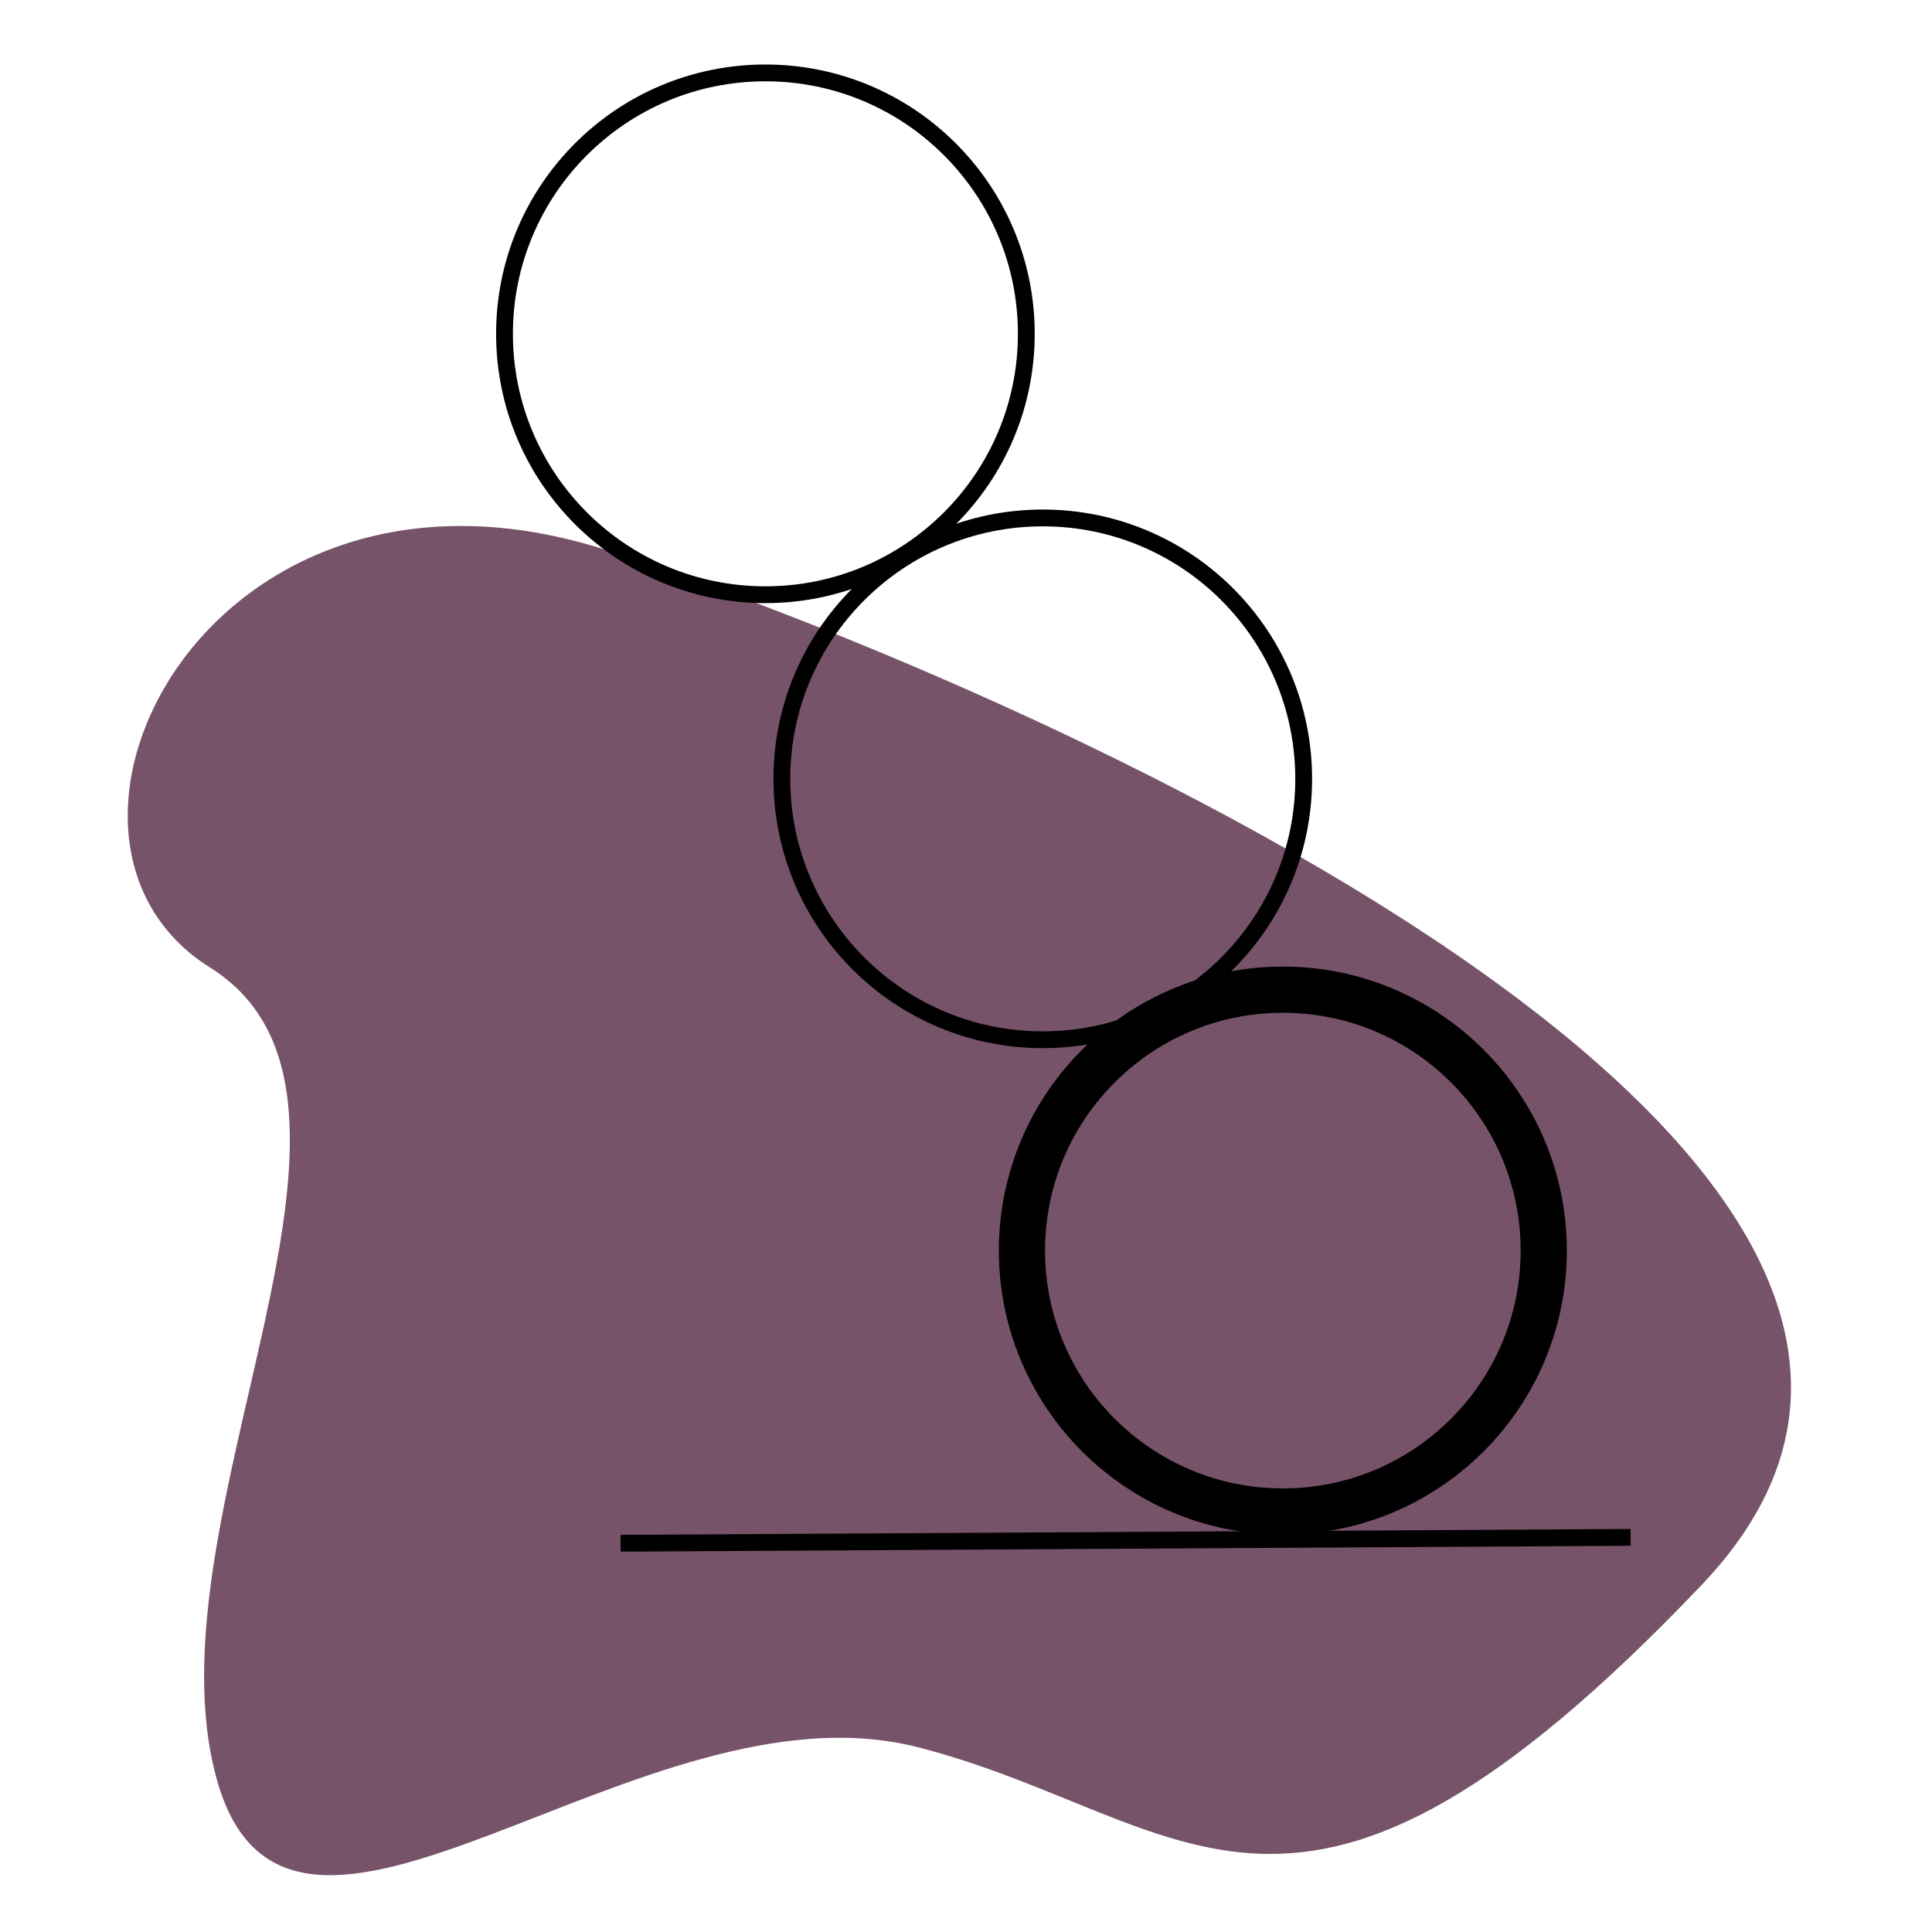 <svg xmlns="http://www.w3.org/2000/svg" id="Layer_1" viewBox="0 0 115 115"><defs><style>.cls-1,.cls-2{fill:none;stroke:#000;stroke-miterlimit:10;}.cls-3{fill:#481837;opacity:.74;}.cls-2{stroke-width:2.75px;}</style></defs><path class="cls-3" d="M54.71,104.02c-16.57-4.33-37.48,17.51-41.81,1.88-4.33-15.63,12.02-40.54-.4-48.31-12.42-7.77-.01-32.48,23.65-24.83,23.66,7.65,89.47,36.03,65.15,61.57-24.32,25.54-30.32,13.93-46.58,9.69Z"></path><circle class="cls-2" cx="76.36" cy="74.44" r="15.53"></circle><circle class="cls-1" cx="62.07" cy="46.36" r="15.53"></circle><circle class="cls-1" cx="45.56" cy="19.87" r="15.53"></circle><line class="cls-1" x1="97.06" y1="91.51" x2="36.94" y2="91.86"></line></svg>